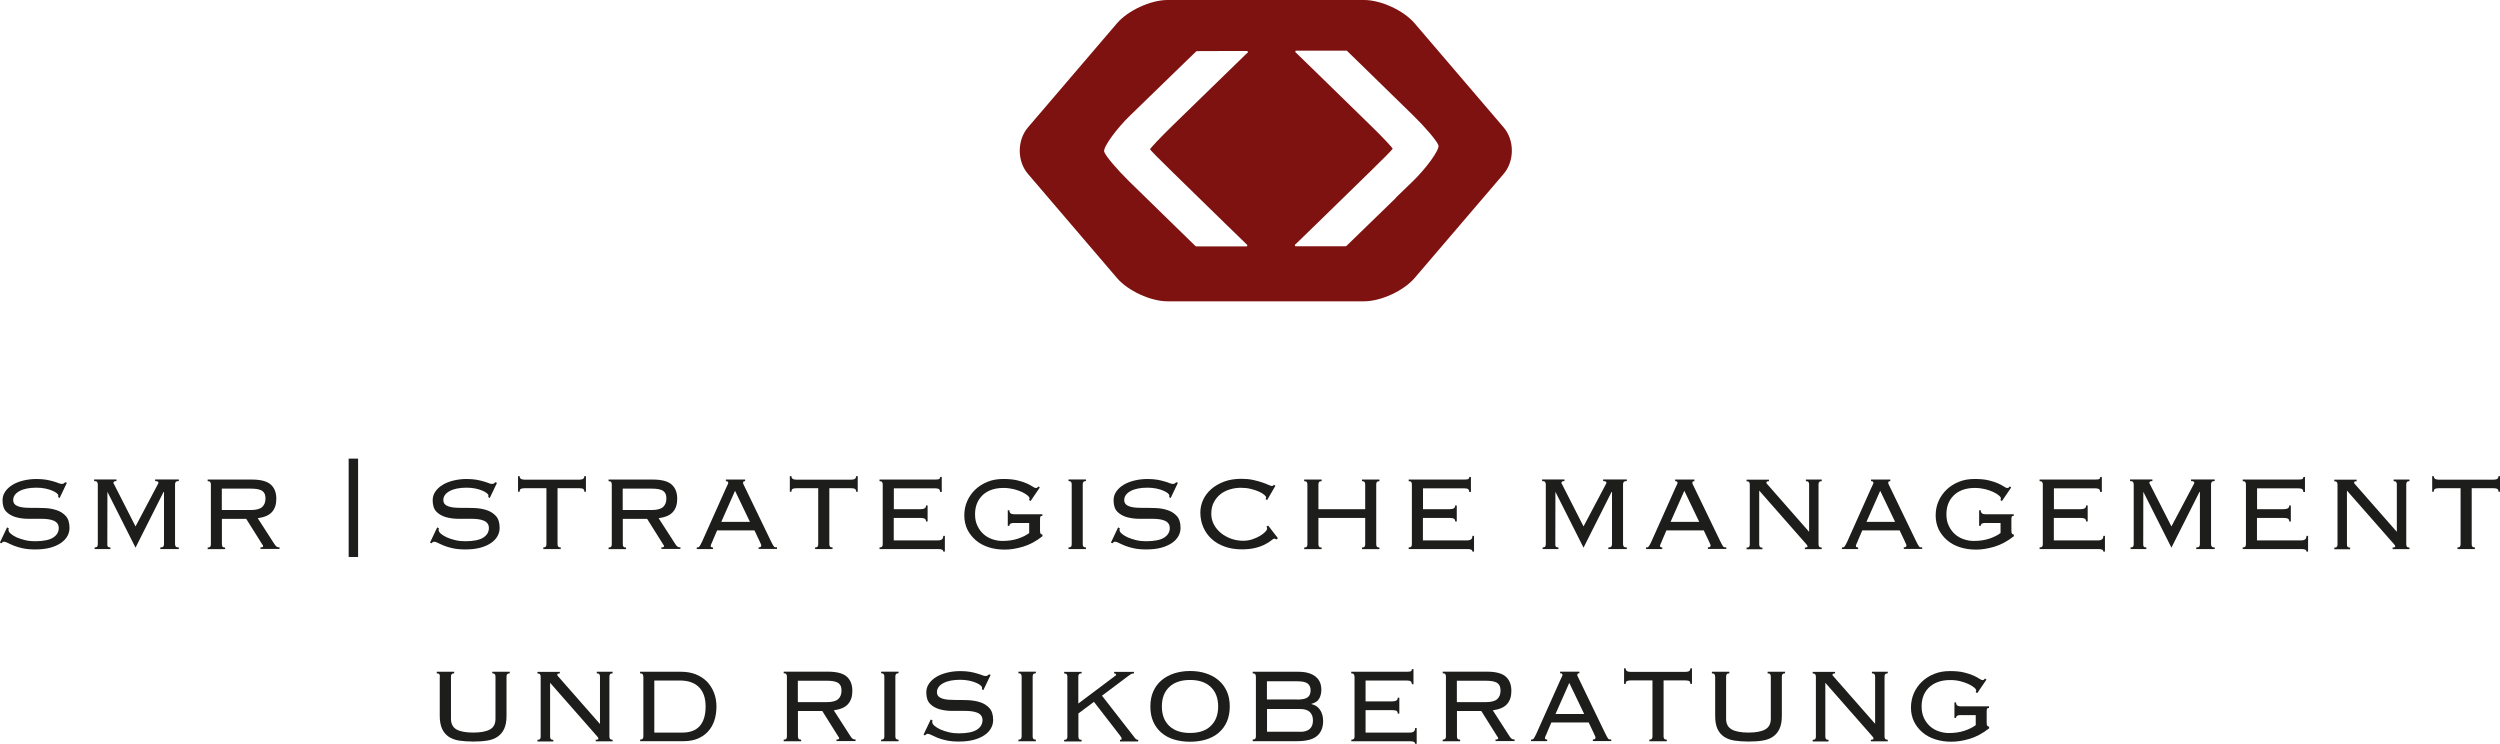 <?xml version="1.0" encoding="UTF-8"?><svg id="a" xmlns="http://www.w3.org/2000/svg" viewBox="0 0 265.09 78.86"><defs><style>.b{fill:none;stroke:#1d1d1b;stroke-miterlimit:10;}.c{fill:#1d1d1b;}.c,.d{stroke-width:0px;}.d{fill:#7e1210;}</style></defs><path class="c" d="m.94,56.01c-.03.07-.04.13-.04.18,0,.13.08.27.25.41.16.14.38.27.64.39.27.12.57.21.9.29.34.08.68.11,1.02.11.89,0,1.53-.13,1.93-.39.4-.26.59-.6.59-1.01,0-.2-.05-.36-.15-.49-.1-.13-.23-.23-.41-.3-.17-.07-.37-.12-.6-.15-.23-.03-.47-.04-.74-.04-.43,0-.88,0-1.36,0-.48,0-.92-.07-1.32-.18-.4-.12-.73-.31-.99-.58-.26-.27-.39-.67-.39-1.2,0-.34.09-.64.28-.92s.44-.51.76-.71c.32-.2.7-.35,1.14-.46.44-.11.91-.17,1.43-.17.4,0,.75.03,1.04.08.29.05.55.12.76.18.21.06.39.12.53.18.14.06.26.08.35.08.1,0,.18-.02.22-.06.05-.04.09-.08.14-.12l.17.07-.77,1.61-.15-.1s.01-.09.01-.18c0-.07-.06-.14-.17-.24-.11-.09-.27-.18-.48-.27-.21-.09-.45-.16-.73-.22-.28-.06-.6-.09-.93-.09-.76,0-1.36.12-1.8.36-.44.24-.67.56-.67.95,0,.18.05.32.15.43s.23.19.41.25c.17.06.37.1.6.12.23.02.47.03.74.03.44,0,.9,0,1.37.02.48.01.92.09,1.32.22.4.13.73.34.99.63s.39.71.39,1.27c0,.3-.08.59-.23.86s-.38.52-.69.73c-.31.21-.69.38-1.14.5-.45.12-.98.18-1.58.18-.5,0-.94-.04-1.31-.12-.37-.08-.68-.17-.95-.28s-.48-.21-.64-.29c-.17-.09-.3-.13-.41-.13-.09,0-.19.06-.29.17l-.14-.08.76-1.61.18.1Z"/><path class="c" d="m10.01,58.05c.15,0,.25-.03.29-.09.05-.06.07-.14.07-.25v-6.36c0-.1-.03-.18-.08-.25-.05-.06-.16-.09-.31-.09v-.17h2.37v.17c-.21,0-.32.06-.32.18,0,.06.02.11.06.15l2.28,4.48,2.37-4.48s.02-.06.04-.08c.01-.03.02-.06.02-.08,0-.05-.03-.09-.08-.12-.05-.03-.14-.05-.27-.05v-.17h2.51v.17c-.16,0-.26.03-.32.09-.05.06-.08.14-.08.25v6.36c0,.1.03.18.08.25.05.06.16.09.32.09v.17h-1.96v-.17c.16,0,.26-.03.31-.09.05-.06.08-.14.08-.25v-5.53l-.04-.03-2.98,5.92-2.98-5.92v.03s-.01,5.53-.01,5.53c0,.1,0,.18.06.25.05.06.14.09.27.09v.17h-1.67v-.17Z"/><path class="c" d="m23.53,57.72c0,.1.02.18.07.25.05.06.14.09.27.09v.17h-1.85v-.17c.13,0,.22-.03.27-.09.05-.06.07-.14.07-.25v-6.36c0-.1-.02-.18-.07-.25-.05-.06-.14-.09-.27-.09v-.17h4.69c.92,0,1.59.17,1.99.52s.6.86.6,1.52c0,.59-.15,1.05-.46,1.4s-.81.56-1.51.66l1.76,2.73c.1.15.18.25.25.29.06.05.16.07.3.07v.17h-2.02v-.17c.12,0,.2,0,.23-.03.03-.02.05-.05.05-.1,0-.06-.02-.11-.07-.15l-1.72-2.74h-2.58v2.69Zm3.07-3.64c.57,0,.97-.11,1.2-.32s.35-.51.35-.88c0-.19-.02-.35-.07-.48-.05-.13-.13-.24-.25-.33-.12-.09-.29-.15-.5-.2-.21-.04-.48-.06-.81-.06h-3v2.27h3.07Z"/><path class="c" d="m46.55,56.01c-.03.07-.04.13-.04.18,0,.13.08.27.25.41.16.14.38.27.64.39.27.12.57.21.9.29.34.08.68.11,1.02.11.89,0,1.53-.13,1.93-.39.4-.26.59-.6.59-1.01,0-.2-.05-.36-.15-.49-.1-.13-.23-.23-.41-.3-.17-.07-.37-.12-.6-.15-.23-.03-.47-.04-.74-.04-.43,0-.88,0-1.36,0-.48,0-.92-.07-1.32-.18-.4-.12-.73-.31-.99-.58-.26-.27-.39-.67-.39-1.2,0-.34.09-.64.28-.92s.44-.51.76-.71c.32-.2.7-.35,1.14-.46.44-.11.91-.17,1.43-.17.4,0,.75.03,1.04.08.29.05.55.12.76.18.21.06.39.12.53.18.14.06.26.08.35.08.1,0,.18-.02.22-.06.05-.04.09-.08.14-.12l.17.07-.77,1.61-.15-.1s.01-.09.01-.18c0-.07-.06-.14-.17-.24-.11-.09-.27-.18-.48-.27-.21-.09-.45-.16-.73-.22-.28-.06-.6-.09-.93-.09-.76,0-1.36.12-1.8.36-.44.24-.67.56-.67.95,0,.18.05.32.15.43s.23.19.41.25c.17.06.37.1.6.12.23.02.47.03.74.03.44,0,.9,0,1.37.02.48.01.92.09,1.32.22.4.13.73.34.99.63s.39.71.39,1.27c0,.3-.08.59-.23.86s-.38.52-.69.73c-.31.21-.69.38-1.14.5-.45.12-.98.18-1.58.18-.5,0-.94-.04-1.31-.12-.37-.08-.68-.17-.95-.28s-.48-.21-.64-.29c-.17-.09-.3-.13-.41-.13-.09,0-.19.06-.29.17l-.14-.08.76-1.61.18.1Z"/><path class="c" d="m57.6,58.05c.13,0,.22-.03.27-.09.05-.06.07-.14.07-.25v-5.94h-2.35c-.18,0-.3.03-.38.08-.08.05-.11.15-.11.29h-.17v-1.65h.17c0,.24.16.37.49.37h5.88c.33,0,.49-.12.49-.37h.17v1.65h-.17c0-.14-.04-.24-.11-.29-.07-.05-.2-.08-.38-.08h-2.35v5.94c0,.1.02.18.07.25.05.06.13.09.27.09v.17h-1.85v-.17Z"/><path class="c" d="m66.04,57.72c0,.1.02.18.07.25.05.06.14.09.27.09v.17h-1.85v-.17c.13,0,.22-.03.27-.09.05-.06.07-.14.07-.25v-6.36c0-.1-.02-.18-.07-.25-.05-.06-.14-.09-.27-.09v-.17h4.69c.92,0,1.59.17,1.99.52s.6.86.6,1.52c0,.59-.15,1.05-.46,1.4s-.81.56-1.51.66l1.76,2.73c.1.15.18.25.25.29.06.05.16.07.3.07v.17h-2.02v-.17c.12,0,.2,0,.23-.03.03-.02.05-.05.05-.1,0-.06-.02-.11-.07-.15l-1.72-2.74h-2.58v2.69Zm3.07-3.64c.57,0,.97-.11,1.2-.32s.35-.51.35-.88c0-.19-.02-.35-.07-.48-.05-.13-.13-.24-.25-.33-.12-.09-.29-.15-.5-.2-.21-.04-.48-.06-.81-.06h-3v2.27h3.07Z"/><path class="c" d="m75.56,57.38c-.04.08-.08.18-.13.28-.05.1-.07.18-.07.24,0,.1.08.15.24.15v.17h-1.72v-.17c.06,0,.1,0,.15-.01s.08-.04.12-.08c.04-.05.08-.12.13-.2.05-.09.11-.21.18-.36l2.53-5.66c.07-.16.13-.28.17-.36.04-.08.06-.14.06-.19,0-.11-.08-.17-.25-.17v-.17h2.04v.17c-.15,0-.22.05-.22.17,0,.05.02.13.07.22.05.09.11.21.18.37l2.69,5.57c.08.17.15.3.2.39.05.09.09.16.13.21s.09.07.13.08c.05,0,.11.01.2.01v.17h-1.95v-.17c.11,0,.19-.02.22-.05.04-.03.06-.08.06-.15,0-.05-.01-.1-.04-.15-.02-.05-.07-.16-.15-.33l-.53-1.12h-3.96l-.48,1.12Zm3.96-2.04l-1.58-3.3-1.46,3.3h3.04Z"/><path class="c" d="m86.42,58.05c.13,0,.22-.03.27-.09.05-.06.07-.14.07-.25v-5.94h-2.35c-.18,0-.3.03-.38.08-.08.05-.11.15-.11.29h-.17v-1.65h.17c0,.24.16.37.49.37h5.88c.33,0,.49-.12.49-.37h.17v1.65h-.17c0-.14-.04-.24-.11-.29-.07-.05-.2-.08-.38-.08h-2.35v5.94c0,.1.02.18.07.25.05.06.13.09.27.09v.17h-1.85v-.17Z"/><path class="c" d="m93.6,51.36c0-.1-.02-.18-.07-.25-.05-.06-.14-.09-.27-.09v-.17h5.87c.24,0,.4-.02.46-.06.06-.04.1-.11.1-.22h.17v1.6h-.17c0-.12-.04-.22-.11-.29s-.22-.1-.43-.1h-4.37v2.21h2.84c.17,0,.31-.03.41-.08.11-.06.16-.16.16-.31h.17v1.69h-.17c0-.14-.04-.24-.13-.29-.08-.05-.22-.08-.42-.08h-2.87v2.38h4.68c.2,0,.34-.04.43-.11.09-.07.14-.19.14-.37h.17v1.67h-.17c0-.18-.16-.27-.49-.27h-6.27v-.17c.13,0,.22-.03.27-.09.05-.06.07-.14.07-.25v-6.36Z"/><path class="c" d="m107.52,55.45c-.33,0-.49.1-.49.31h-.17v-1.65h.17c0,.28.16.42.49.42h3.01v.17c-.1,0-.17.02-.2.06s-.05.14-.05.3v1.22c0,.16.02.26.06.31.04.05.1.08.2.1v.17c-.67.53-1.36.9-2.06,1.11-.71.21-1.35.31-1.94.31s-1.19-.08-1.71-.25c-.52-.17-.98-.41-1.36-.74s-.68-.71-.9-1.15c-.21-.45-.32-.94-.32-1.48s.1-1.06.31-1.53.5-.88.87-1.23c.37-.35.8-.62,1.31-.82.5-.2,1.05-.29,1.65-.29s1.1.05,1.5.15c.41.1.74.21,1,.33.26.12.46.23.61.33.15.1.26.15.34.15.07,0,.13-.02.16-.05.03-.03.06-.07.09-.12l.17.11-.98,1.44-.17-.11s.06-.09.06-.17c0-.08-.07-.19-.21-.31-.14-.12-.33-.24-.58-.36-.25-.12-.54-.22-.88-.31-.34-.08-.7-.13-1.09-.13-.52,0-.98.08-1.36.23-.38.15-.7.36-.94.62-.25.26-.43.55-.55.89-.12.33-.17.69-.17,1.06,0,.46.08.86.25,1.21.16.35.38.64.64.88.27.24.57.42.92.54.35.12.7.19,1.08.19.62,0,1.17-.08,1.65-.24.48-.16.89-.36,1.2-.6v-1.06h-1.61Z"/><path class="c" d="m113.3,58.05c.13,0,.22-.03.27-.09.05-.06.07-.14.07-.25v-6.36c0-.1-.02-.18-.07-.25-.05-.06-.14-.09-.27-.09v-.17h1.85v.17c-.13,0-.22.03-.27.09-.05.06-.07.14-.07.25v6.36c0,.1.02.18.07.25.05.06.14.09.27.09v.17h-1.85v-.17Z"/><path class="c" d="m118.75,56.01c-.03.07-.04.13-.04.18,0,.13.08.27.25.41.16.14.38.27.64.39.27.12.57.21.9.29.34.08.68.11,1.02.11.89,0,1.53-.13,1.93-.39.4-.26.59-.6.59-1.01,0-.2-.05-.36-.15-.49-.1-.13-.23-.23-.41-.3-.17-.07-.37-.12-.6-.15-.23-.03-.47-.04-.74-.04-.43,0-.88,0-1.36,0-.48,0-.92-.07-1.32-.18-.4-.12-.73-.31-.99-.58-.26-.27-.39-.67-.39-1.2,0-.34.09-.64.28-.92s.44-.51.76-.71c.32-.2.7-.35,1.14-.46.44-.11.91-.17,1.43-.17.4,0,.75.03,1.04.08.29.05.55.12.76.18.21.06.39.12.53.18.14.06.26.08.35.08.1,0,.18-.02.22-.06.05-.04.09-.08.14-.12l.17.07-.77,1.61-.15-.1s.01-.09.01-.18c0-.07-.06-.14-.17-.24-.11-.09-.27-.18-.48-.27-.21-.09-.45-.16-.73-.22-.28-.06-.6-.09-.93-.09-.76,0-1.36.12-1.8.36-.44.24-.67.56-.67.95,0,.18.05.32.15.43s.23.19.41.25c.17.06.37.1.6.12.23.02.47.03.74.03.44,0,.9,0,1.37.02.48.01.92.09,1.32.22.4.13.73.34.99.63s.39.71.39,1.27c0,.3-.08.59-.23.86s-.38.52-.69.73c-.31.21-.69.38-1.14.5-.45.12-.98.18-1.58.18-.5,0-.94-.04-1.31-.12-.37-.08-.68-.17-.95-.28s-.48-.21-.64-.29c-.17-.09-.3-.13-.41-.13-.09,0-.19.06-.29.17l-.14-.08.76-1.61.18.1Z"/><path class="c" d="m135.32,57.21c-.06-.07-.13-.1-.21-.1-.05,0-.14.06-.29.18s-.35.26-.62.4c-.27.15-.6.28-1.02.39-.41.11-.91.17-1.5.17-.65,0-1.25-.09-1.79-.28-.54-.19-1.01-.46-1.39-.8s-.69-.77-.9-1.25c-.21-.48-.32-1.01-.32-1.57,0-.48.1-.93.3-1.36.2-.43.49-.81.87-1.14.38-.33.84-.59,1.37-.79.54-.2,1.14-.29,1.81-.29.47,0,.88.04,1.25.12.36.08.68.17.95.26.27.09.49.18.67.26.17.08.29.12.36.12.07,0,.12-.01.14-.04.02-.02.04-.05.07-.09l.17.11-.87,1.5-.18-.08s.07-.11.07-.18-.07-.17-.21-.29c-.14-.12-.33-.23-.57-.34-.24-.11-.53-.2-.85-.28-.33-.08-.68-.12-1.05-.12s-.75.05-1.13.16c-.38.11-.71.27-1.01.5-.29.22-.53.51-.72.86-.19.35-.28.77-.28,1.25,0,.42.1.8.29,1.15.19.35.45.65.76.9.32.25.68.45,1.08.59.41.14.82.21,1.25.21.34,0,.66-.05.96-.15s.57-.22.81-.36c.23-.14.42-.28.56-.43.14-.14.21-.26.21-.36,0-.08-.02-.15-.07-.2l.18-.11,1.04,1.34-.18.13Z"/><path class="c" d="m145.93,57.72c0,.1.02.18.07.25.05.06.14.09.27.09v.17h-1.85v-.17c.13,0,.22-.03.27-.09.05-.06.07-.14.07-.25v-2.8h-4.96v2.8c0,.1.02.18.07.25.05.06.14.09.27.09v.17h-1.85v-.17c.13,0,.22-.03.27-.09.05-.06.07-.14.07-.25v-6.36c0-.1-.02-.18-.07-.25-.05-.06-.14-.09-.27-.09v-.17h1.85v.17c-.13,0-.22.03-.27.09-.05.06-.07.14-.07.25v2.63h4.96v-2.63c0-.1-.02-.18-.07-.25-.05-.06-.14-.09-.27-.09v-.17h1.85v.17c-.13,0-.22.03-.27.09-.05.06-.07.14-.07.25v6.36Z"/><path class="c" d="m149.71,51.36c0-.1-.02-.18-.07-.25-.05-.06-.14-.09-.27-.09v-.17h5.87c.24,0,.4-.02.46-.06.06-.04.1-.11.1-.22h.17v1.6h-.17c0-.12-.04-.22-.11-.29s-.22-.1-.43-.1h-4.37v2.21h2.84c.17,0,.31-.03.41-.08.11-.06.16-.16.16-.31h.17v1.69h-.17c0-.14-.04-.24-.13-.29-.08-.05-.22-.08-.42-.08h-2.87v2.38h4.68c.2,0,.34-.04.43-.11.09-.07.14-.19.14-.37h.17v1.67h-.17c0-.18-.16-.27-.49-.27h-6.27v-.17c.13,0,.22-.03.27-.09.05-.06.07-.14.07-.25v-6.36Z"/><path class="c" d="m163.55,58.05c.15,0,.25-.03.29-.09.05-.06.07-.14.07-.25v-6.36c0-.1-.03-.18-.08-.25-.05-.06-.16-.09-.31-.09v-.17h2.37v.17c-.21,0-.32.06-.32.18,0,.06.02.11.06.15l2.28,4.48,2.37-4.48s.02-.06.04-.08c.01-.03.02-.06.02-.08,0-.05-.03-.09-.08-.12-.05-.03-.14-.05-.27-.05v-.17h2.51v.17c-.16,0-.26.03-.32.09-.05.06-.08.14-.08.25v6.36c0,.1.03.18.08.25.05.06.16.09.32.09v.17h-1.96v-.17c.16,0,.26-.03.31-.09.05-.06.08-.14.08-.25v-5.53l-.04-.03-2.98,5.92-2.98-5.92v.03s-.01,5.53-.01,5.53c0,.1,0,.18.06.25.05.06.14.09.27.09v.17h-1.67v-.17Z"/><path class="c" d="m176.22,57.38c-.04.08-.08.18-.13.28-.05.1-.07.18-.07.24,0,.1.08.15.24.15v.17h-1.72v-.17c.06,0,.1,0,.15-.01s.08-.04.12-.08c.04-.05.08-.12.13-.2.05-.09.11-.21.18-.36l2.53-5.66c.07-.16.13-.28.17-.36.04-.08.06-.14.06-.19,0-.11-.08-.17-.25-.17v-.17h2.04v.17c-.15,0-.22.05-.22.17,0,.05.02.13.07.22.05.09.11.21.18.37l2.69,5.57c.08.17.15.3.2.39.05.09.09.16.13.21s.09.07.13.08c.05,0,.11.01.2.01v.17h-1.95v-.17c.11,0,.19-.02.22-.05.04-.03.06-.08.06-.15,0-.05-.01-.1-.04-.15-.02-.05-.07-.16-.15-.33l-.53-1.12h-3.96l-.48,1.12Zm3.96-2.04l-1.58-3.3-1.46,3.3h3.04Z"/><path class="c" d="m191.83,56.37v-5.01c0-.1-.02-.18-.07-.25-.05-.06-.14-.09-.27-.09v-.17h1.68v.17c-.13,0-.22.03-.27.09-.05.06-.07.14-.07.25v6.36c0,.1.02.18.07.25.05.06.14.09.27.09v.17h-1.79v-.17c.19,0,.28-.04.28-.11,0-.07-.02-.12-.06-.16-.04-.04-.07-.08-.08-.1l-4.98-5.67v5.71c0,.1.02.18.07.25.05.06.14.09.27.09v.17h-1.68v-.17c.13,0,.22-.03.27-.09.05-.06.07-.14.07-.25v-6.36c0-.1-.02-.18-.07-.25-.05-.06-.14-.09-.27-.09v-.17h2.37v.17c-.1,0-.17.01-.21.03-.04.02-.06.06-.06.12,0,.03.01.06.03.09.02.03.05.06.08.09l4.4,5.01h.03Z"/><path class="c" d="m196.99,57.38c-.04.08-.08.18-.13.28-.05.1-.07.18-.07.24,0,.1.08.15.24.15v.17h-1.72v-.17c.06,0,.1,0,.15-.01s.08-.04.12-.08c.04-.05.08-.12.13-.2.05-.09.11-.21.18-.36l2.53-5.66c.07-.16.13-.28.17-.36.04-.08.06-.14.06-.19,0-.11-.08-.17-.25-.17v-.17h2.04v.17c-.15,0-.22.05-.22.17,0,.05.02.13.07.22.05.09.11.21.18.37l2.69,5.57c.08.17.15.3.2.39.05.09.09.16.13.21s.09.07.13.08c.05,0,.11.01.2.01v.17h-1.95v-.17c.11,0,.19-.02.22-.05.04-.03.06-.08.06-.15,0-.05-.01-.1-.04-.15-.02-.05-.07-.16-.15-.33l-.53-1.12h-3.96l-.48,1.12Zm3.96-2.04l-1.58-3.3-1.46,3.3h3.04Z"/><path class="c" d="m210.52,55.45c-.33,0-.49.1-.49.31h-.17v-1.65h.17c0,.28.16.42.49.42h3.01v.17c-.1,0-.17.02-.2.06s-.05.14-.05.3v1.22c0,.16.02.26.06.31.04.05.1.08.2.1v.17c-.67.53-1.36.9-2.06,1.11-.71.21-1.35.31-1.94.31s-1.19-.08-1.71-.25c-.52-.17-.98-.41-1.36-.74s-.68-.71-.9-1.15c-.21-.45-.32-.94-.32-1.48s.1-1.06.31-1.53.5-.88.87-1.23c.37-.35.8-.62,1.31-.82.5-.2,1.05-.29,1.65-.29s1.1.05,1.5.15c.41.1.74.21,1,.33.26.12.46.23.61.33.15.1.26.15.34.15.07,0,.13-.02.16-.05.03-.03.06-.07.09-.12l.17.11-.98,1.44-.17-.11s.06-.09.06-.17c0-.08-.07-.19-.21-.31-.14-.12-.33-.24-.58-.36-.25-.12-.54-.22-.88-.31-.34-.08-.7-.13-1.09-.13-.52,0-.98.08-1.36.23-.38.15-.7.36-.94.62-.25.26-.43.55-.55.89-.12.33-.17.69-.17,1.06,0,.46.08.86.25,1.21.16.35.38.64.64.88.27.24.57.42.92.54.35.12.7.19,1.08.19.62,0,1.17-.08,1.65-.24.48-.16.89-.36,1.2-.6v-1.06h-1.61Z"/><path class="c" d="m216.61,51.36c0-.1-.02-.18-.07-.25-.05-.06-.14-.09-.27-.09v-.17h5.87c.24,0,.4-.02.46-.06s.1-.11.1-.22h.17v1.6h-.17c0-.12-.04-.22-.11-.29-.07-.07-.22-.1-.43-.1h-4.37v2.21h2.84c.17,0,.31-.03.41-.08.11-.06.16-.16.16-.31h.17v1.69h-.17c0-.14-.04-.24-.13-.29-.08-.05-.22-.08-.42-.08h-2.87v2.38h4.68c.2,0,.34-.04.43-.11s.14-.19.14-.37h.17v1.67h-.17c0-.18-.16-.27-.49-.27h-6.27v-.17c.13,0,.22-.03.27-.09.05-.06.07-.14.07-.25v-6.36Z"/><path class="c" d="m225.89,58.05c.15,0,.25-.03.29-.09.05-.06.07-.14.07-.25v-6.36c0-.1-.03-.18-.08-.25-.05-.06-.16-.09-.31-.09v-.17h2.37v.17c-.21,0-.32.06-.32.18,0,.06.02.11.06.15l2.28,4.48,2.37-4.48s.02-.06.04-.08c.01-.03.02-.06.02-.08,0-.05-.03-.09-.08-.12-.05-.03-.14-.05-.27-.05v-.17h2.51v.17c-.16,0-.26.03-.31.09-.05.06-.08.14-.08.25v6.36c0,.1.03.18.08.25.05.06.16.09.31.09v.17h-1.96v-.17c.16,0,.26-.03.31-.09.05-.06.08-.14.08-.25v-5.53l-.04-.03-2.98,5.92-2.98-5.92v.03s-.01,5.53-.01,5.53c0,.1,0,.18.06.25.05.06.13.09.27.09v.17h-1.67v-.17Z"/><path class="c" d="m238.15,51.36c0-.1-.02-.18-.07-.25-.05-.06-.13-.09-.27-.09v-.17h5.87c.24,0,.4-.02.46-.06.06-.04.1-.11.1-.22h.17v1.6h-.17c0-.12-.04-.22-.11-.29-.08-.07-.22-.1-.43-.1h-4.37v2.21h2.84c.17,0,.31-.03.41-.08.11-.06.16-.16.16-.31h.17v1.69h-.17c0-.14-.04-.24-.13-.29-.08-.05-.22-.08-.42-.08h-2.87v2.38h4.68c.2,0,.34-.04.43-.11.09-.07.14-.19.14-.37h.17v1.67h-.17c0-.18-.16-.27-.49-.27h-6.27v-.17c.13,0,.22-.03.27-.09.05-.06.07-.14.07-.25v-6.36Z"/><path class="c" d="m254.15,56.37v-5.01c0-.1-.02-.18-.07-.25-.05-.06-.13-.09-.27-.09v-.17h1.68v.17c-.13,0-.22.03-.27.09-.05.06-.07.14-.07.25v6.36c0,.1.02.18.07.25.05.06.13.09.27.09v.17h-1.79v-.17c.19,0,.28-.04.28-.11,0-.07-.02-.12-.06-.16-.04-.04-.06-.08-.08-.1l-4.98-5.67v5.71c0,.1.02.18.07.25.05.06.14.09.27.09v.17h-1.68v-.17c.13,0,.22-.03.27-.09.05-.06.07-.14.07-.25v-6.36c0-.1-.02-.18-.07-.25-.05-.06-.14-.09-.27-.09v-.17h2.37v.17c-.1,0-.17.01-.21.03-.04.02-.06.06-.06.12,0,.03.01.06.03.09.02.03.05.06.08.09l4.4,5.01h.03Z"/><path class="c" d="m260.57,58.05c.13,0,.22-.03.27-.09.05-.06.07-.14.07-.25v-5.94h-2.35c-.18,0-.3.03-.38.08-.07.05-.11.15-.11.29h-.17v-1.65h.17c0,.24.16.37.49.37h5.88c.33,0,.49-.12.49-.37h.17v1.65h-.17c0-.14-.04-.24-.11-.29-.08-.05-.2-.08-.38-.08h-2.35v5.94c0,.1.02.18.07.25.05.06.13.09.27.09v.17h-1.85v-.17Z"/><path class="c" d="m46.65,71.74c0-.1-.02-.18-.07-.25-.05-.06-.14-.09-.27-.09v-.17h1.85v.17c-.13,0-.22.03-.27.09-.05.06-.07.14-.07.25v4.48c0,.53.2.91.59,1.13s.99.33,1.77.33,1.37-.11,1.77-.33c.4-.22.59-.59.59-1.13v-4.48c0-.1-.02-.18-.07-.25-.05-.06-.14-.09-.27-.09v-.17h1.85v.17c-.13,0-.22.03-.27.09-.05.06-.07.14-.07.25v4.17c0,.56-.08,1.02-.25,1.37-.16.36-.4.63-.7.84-.3.21-.67.34-1.11.41-.44.07-.93.1-1.48.1s-1.04-.04-1.48-.1c-.44-.07-.81-.21-1.11-.41-.3-.21-.54-.48-.7-.84-.16-.35-.25-.81-.25-1.37v-4.17Z"/><path class="c" d="m63.62,76.75v-5.01c0-.1-.02-.18-.07-.25-.05-.06-.13-.09-.27-.09v-.17h1.68v.17c-.13,0-.22.03-.27.09-.05.06-.07.14-.07.25v6.36c0,.1.02.18.07.25.05.06.13.09.27.09v.17h-1.79v-.17c.19,0,.28-.04.28-.11,0-.07-.02-.12-.06-.16-.04-.04-.06-.08-.08-.1l-4.98-5.67v5.71c0,.1.02.18.07.25.05.06.14.09.27.09v.17h-1.68v-.17c.13,0,.22-.03.27-.09.05-.06.07-.14.07-.25v-6.36c0-.1-.02-.18-.07-.25-.05-.06-.14-.09-.27-.09v-.17h2.37v.17c-.1,0-.17.01-.21.03-.04.02-.06.06-.06.12,0,.03.01.06.03.09.02.03.05.06.08.09l4.4,5.01h.03Z"/><path class="c" d="m68.21,71.74c0-.1-.02-.18-.07-.25-.05-.06-.13-.09-.27-.09v-.17h4.34c.58,0,1.1.09,1.56.27.46.18.85.44,1.18.76.32.33.57.72.75,1.17.18.45.27.95.27,1.48s-.07,1.02-.22,1.48-.37.84-.67,1.17-.66.58-1.09.76c-.43.18-.94.27-1.5.27h-4.61v-.17c.13,0,.22-.03.27-.09.05-.06.07-.14.07-.25v-6.36Zm4.14,5.94c.82,0,1.44-.23,1.85-.7s.62-1.15.62-2.06-.24-1.59-.71-2.06-1.14-.7-2.01-.7h-2.72v5.52h2.97Z"/><path class="c" d="m84.61,78.09c0,.1.02.18.07.25.05.06.14.09.27.09v.17h-1.85v-.17c.13,0,.22-.03.27-.09.05-.06.07-.14.07-.25v-6.36c0-.1-.02-.18-.07-.25-.05-.06-.14-.09-.27-.09v-.17h4.69c.92,0,1.59.17,1.99.52s.6.86.6,1.52c0,.59-.15,1.05-.46,1.4-.31.35-.81.56-1.51.66l1.76,2.73c.1.15.18.25.25.29.06.05.16.07.3.07v.17h-2.02v-.17c.12,0,.2,0,.23-.03.03-.02.05-.05.05-.1,0-.06-.02-.11-.07-.15l-1.72-2.74h-2.58v2.69Zm3.07-3.64c.57,0,.97-.11,1.2-.32.23-.21.35-.51.35-.88,0-.19-.02-.35-.07-.48s-.13-.24-.25-.33c-.12-.09-.29-.15-.5-.2-.21-.04-.48-.06-.81-.06h-3v2.27h3.07Z"/><path class="c" d="m93.43,78.43c.13,0,.22-.03.27-.09.05-.06.07-.14.07-.25v-6.36c0-.1-.02-.18-.07-.25-.05-.06-.14-.09-.27-.09v-.17h1.85v.17c-.13,0-.22.03-.27.09-.05.06-.07.14-.07.25v6.36c0,.1.02.18.07.25.05.06.14.09.27.09v.17h-1.85v-.17Z"/><path class="c" d="m98.89,76.38c-.03.07-.04.13-.04.18,0,.13.08.27.25.41.16.14.38.27.64.39.27.12.57.21.9.29.34.08.68.11,1.02.11.89,0,1.53-.13,1.93-.39.4-.26.59-.6.59-1.01,0-.2-.05-.36-.15-.49-.1-.13-.23-.23-.41-.3-.17-.07-.37-.12-.6-.15-.23-.03-.47-.04-.74-.04-.43,0-.88,0-1.36,0-.48,0-.92-.07-1.32-.18-.4-.12-.73-.31-.99-.58-.26-.27-.39-.67-.39-1.2,0-.34.09-.64.28-.92s.44-.51.76-.71c.32-.2.7-.35,1.14-.46.44-.11.91-.17,1.43-.17.4,0,.75.03,1.04.08.29.05.55.12.76.18.21.06.39.12.53.18.14.06.26.08.35.08.1,0,.18-.02.22-.06.05-.04.09-.08.14-.12l.17.07-.77,1.61-.15-.1s.01-.09.01-.18c0-.07-.06-.14-.17-.24-.11-.09-.27-.18-.48-.27-.21-.09-.45-.16-.73-.22-.29-.06-.6-.09-.93-.09-.76,0-1.36.12-1.8.36-.44.24-.67.56-.67.95,0,.18.05.32.15.43.1.11.23.19.41.25s.37.1.6.12c.23.02.47.03.73.03.44,0,.9,0,1.37.02s.92.09,1.32.22c.4.13.73.34.99.63.26.29.39.71.39,1.27,0,.3-.08.59-.23.86-.15.28-.38.52-.69.73-.31.21-.69.38-1.14.5-.45.12-.98.18-1.58.18-.5,0-.94-.04-1.31-.12s-.68-.17-.95-.28c-.26-.11-.48-.21-.64-.29-.17-.09-.3-.13-.41-.13-.09,0-.19.06-.29.17l-.14-.08.76-1.61.18.1Z"/><path class="c" d="m107.99,78.43c.13,0,.22-.03.27-.09.05-.06.07-.14.07-.25v-6.36c0-.1-.02-.18-.07-.25-.05-.06-.13-.09-.27-.09v-.17h1.85v.17c-.13,0-.22.03-.27.09-.05.06-.07.14-.07.25v6.36c0,.1.02.18.07.25.05.06.13.09.27.09v.17h-1.85v-.17Z"/><path class="c" d="m114.68,71.4c-.13,0-.22.03-.27.09-.05.06-.07.14-.07.25v2.86l3.81-2.86c.06-.05.11-.08.15-.11.03-.03.05-.06.05-.1,0-.03-.02-.06-.05-.08-.03-.03-.09-.04-.16-.04v-.17h2.1v.17c-.14,0-.25.02-.32.07-.07.05-.2.14-.38.27l-2.69,2.02,3.38,4.34c.08.12.16.21.22.26s.14.08.24.08v.17h-1.93v-.17c.12,0,.18-.04.18-.11,0-.08-.06-.2-.18-.35l-2.76-3.57-1.65,1.23v2.46c0,.1.02.18.07.25.05.06.13.09.27.09v.17h-1.85v-.17c.13,0,.22-.03.27-.09.05-.06.07-.14.07-.25v-6.36c0-.1-.02-.18-.07-.25-.05-.06-.13-.09-.27-.09v-.17h1.85v.17Z"/><path class="c" d="m126.19,71.15c.61,0,1.17.08,1.68.25.51.16.96.41,1.34.73.38.32.67.72.88,1.18.21.47.31,1,.31,1.61s-.11,1.14-.31,1.61c-.21.47-.5.86-.88,1.18-.38.32-.82.55-1.34.71-.51.15-1.07.23-1.68.23s-1.17-.08-1.68-.23c-.51-.15-.96-.39-1.34-.71-.38-.32-.67-.71-.88-1.18-.21-.47-.31-1-.31-1.61s.1-1.14.31-1.61c.21-.47.5-.86.88-1.18.38-.32.82-.56,1.34-.73.51-.16,1.07-.25,1.68-.25Zm0,.95c-.95,0-1.69.25-2.21.75-.52.5-.78,1.18-.78,2.06s.26,1.56.78,2.06,1.25.75,2.21.75,1.69-.25,2.2-.75c.52-.5.78-1.19.78-2.06s-.26-1.56-.78-2.06c-.52-.5-1.25-.75-2.2-.75Z"/><path class="c" d="m133.17,71.74c0-.1-.02-.18-.07-.25-.05-.06-.13-.09-.27-.09v-.17h4.82c.45,0,.83.05,1.14.15s.57.23.76.41c.2.17.34.37.43.6.09.23.13.48.13.75,0,.36-.08.68-.23.94-.15.27-.43.45-.82.55v.03c.4.09.71.3.92.62s.32.71.32,1.17c0,.68-.21,1.21-.64,1.58-.43.37-1.13.56-2.11.56h-4.72v-.17c.13,0,.22-.03.27-.09.05-.06.07-.14.07-.25v-6.36Zm4.38,2.44c.53,0,.9-.08,1.11-.24s.31-.4.31-.73-.1-.57-.31-.73c-.21-.16-.57-.24-1.11-.24h-3.21v1.93h3.21Zm.31,3.42c.45,0,.79-.1,1.02-.31.23-.21.34-.5.34-.9s-.12-.69-.34-.9-.57-.31-1.02-.31h-3.51v2.41h3.51Z"/><path class="c" d="m143.62,71.74c0-.1-.02-.18-.07-.25-.05-.06-.14-.09-.27-.09v-.17h5.87c.24,0,.4-.02.46-.06.07-.04.1-.11.1-.22h.17v1.6h-.17c0-.12-.04-.22-.11-.29s-.22-.1-.43-.1h-4.37v2.21h2.84c.17,0,.31-.03.41-.08.11-.06.16-.16.16-.31h.17v1.69h-.17c0-.14-.04-.24-.12-.29-.08-.05-.22-.08-.42-.08h-2.87v2.38h4.68c.2,0,.34-.04.43-.11.09-.07.14-.19.14-.37h.17v1.67h-.17c0-.18-.16-.27-.49-.27h-6.27v-.17c.13,0,.22-.03.27-.09.05-.06.07-.14.07-.25v-6.36Z"/><path class="c" d="m154.49,78.09c0,.1.02.18.07.25.05.06.14.09.27.09v.17h-1.85v-.17c.13,0,.22-.03.27-.09.05-.06.07-.14.07-.25v-6.36c0-.1-.02-.18-.07-.25-.05-.06-.14-.09-.27-.09v-.17h4.69c.92,0,1.59.17,1.99.52s.6.86.6,1.52c0,.59-.15,1.05-.46,1.4-.31.35-.81.56-1.51.66l1.76,2.73c.1.15.18.25.25.29.06.05.16.07.3.07v.17h-2.02v-.17c.12,0,.2,0,.23-.03.03-.02.05-.05.05-.1,0-.06-.02-.11-.07-.15l-1.72-2.74h-2.58v2.69Zm3.07-3.64c.57,0,.97-.11,1.2-.32.23-.21.35-.51.35-.88,0-.19-.02-.35-.07-.48s-.13-.24-.25-.33c-.12-.09-.29-.15-.5-.2-.21-.04-.48-.06-.81-.06h-3v2.27h3.07Z"/><path class="c" d="m164.02,77.75c-.04.08-.08.18-.13.28-.05.1-.07.18-.07.24,0,.1.08.15.24.15v.17h-1.72v-.17c.06,0,.1,0,.15-.01s.08-.04.12-.08.08-.12.13-.2c.05-.09.11-.21.18-.36l2.53-5.66c.07-.16.13-.28.17-.36s.06-.14.06-.19c0-.11-.08-.17-.25-.17v-.17h2.04v.17c-.15,0-.22.05-.22.17,0,.05.02.13.07.22.05.09.11.21.18.37l2.69,5.57c.08.17.15.3.2.39.05.09.09.16.13.21.04.05.09.07.13.08.05,0,.11.01.2.01v.17h-1.95v-.17c.11,0,.19-.02.22-.05s.06-.08.06-.15c0-.05-.01-.1-.04-.15-.02-.05-.07-.16-.15-.33l-.53-1.12h-3.96l-.48,1.12Zm3.96-2.04l-1.58-3.3-1.46,3.3h3.04Z"/><path class="c" d="m174.88,78.43c.13,0,.22-.03.27-.09.05-.06.07-.14.07-.25v-5.94h-2.35c-.18,0-.3.03-.38.08-.08.05-.11.15-.11.29h-.17v-1.65h.17c0,.24.16.37.49.37h5.88c.33,0,.49-.12.49-.37h.17v1.65h-.17c0-.14-.04-.24-.11-.29-.07-.05-.2-.08-.38-.08h-2.35v5.94c0,.1.02.18.07.25.05.06.13.09.27.09v.17h-1.85v-.17Z"/><path class="c" d="m181.86,71.74c0-.1-.02-.18-.07-.25-.05-.06-.13-.09-.27-.09v-.17h1.85v.17c-.13,0-.22.03-.27.09-.05.06-.07.14-.07.25v4.48c0,.53.2.91.6,1.13.4.22.99.33,1.77.33s1.38-.11,1.77-.33.6-.59.6-1.13v-4.48c0-.1-.02-.18-.07-.25-.05-.06-.13-.09-.27-.09v-.17h1.85v.17c-.13,0-.22.03-.27.09-.05.06-.07.14-.07.25v4.17c0,.56-.08,1.02-.25,1.37-.16.36-.4.63-.7.84-.3.21-.67.34-1.11.41-.44.07-.93.1-1.48.1s-1.04-.04-1.48-.1c-.44-.07-.81-.21-1.11-.41-.3-.21-.54-.48-.7-.84-.16-.35-.24-.81-.24-1.37v-4.17Z"/><path class="c" d="m198.83,76.75v-5.01c0-.1-.02-.18-.07-.25-.05-.06-.14-.09-.27-.09v-.17h1.68v.17c-.13,0-.22.03-.27.09-.05.06-.07.14-.07.25v6.36c0,.1.02.18.07.25.05.06.14.09.27.09v.17h-1.79v-.17c.19,0,.28-.04.28-.11,0-.07-.02-.12-.05-.16-.04-.04-.07-.08-.08-.1l-4.98-5.67v5.71c0,.1.02.18.07.25.05.06.13.09.27.09v.17h-1.68v-.17c.13,0,.22-.03.27-.09.05-.06.07-.14.07-.25v-6.36c0-.1-.02-.18-.07-.25-.05-.06-.13-.09-.27-.09v-.17h2.37v.17c-.1,0-.17.01-.21.03-.04.02-.06.06-.06.12,0,.03.01.06.04.09.02.03.05.06.08.09l4.4,5.01h.03Z"/><path class="c" d="m207.9,75.82c-.33,0-.49.1-.49.31h-.17v-1.65h.17c0,.28.16.42.49.42h3.01v.17c-.1,0-.17.02-.2.06-.03.04-.05.14-.05.3v1.22c0,.16.02.26.06.31.04.05.1.08.2.1v.17c-.67.53-1.36.9-2.06,1.11s-1.35.31-1.94.31-1.19-.08-1.71-.25c-.52-.17-.98-.41-1.36-.74-.38-.32-.68-.71-.9-1.15-.21-.45-.32-.94-.32-1.48s.11-1.06.31-1.53c.21-.47.5-.88.87-1.23.37-.35.8-.62,1.31-.82.5-.2,1.05-.29,1.65-.29s1.1.05,1.5.15.74.21,1,.33c.26.12.46.23.61.33.14.1.26.15.34.15.07,0,.13-.02.16-.05.03-.03.06-.07.09-.12l.17.11-.98,1.44-.17-.11s.06-.09.06-.17c0-.08-.07-.19-.21-.31-.14-.12-.33-.24-.58-.36-.25-.12-.54-.22-.88-.31s-.7-.13-1.09-.13c-.52,0-.97.08-1.36.23-.38.15-.7.36-.95.62-.25.26-.43.55-.55.89-.12.33-.17.69-.17,1.06,0,.46.08.86.24,1.21.16.35.38.64.64.88s.57.42.92.54c.35.12.71.19,1.08.19.62,0,1.17-.08,1.65-.24.49-.16.89-.36,1.21-.6v-1.06h-1.61Z"/><line class="b" x1="37.47" y1="48.63" x2="37.47" y2="59.06"/><path class="d" d="m148.01,20.99c-1.28,1.24-2.98,2.89-3.77,3.66-.79.77-1.45,1.41-1.46,1.42-.01.01-.08.04-.09.04-.02,0-1.23,0-2.64,0s-2.63,0-2.71,0l-.02-.06-.03-.08c.06-.06.18-.17.26-.24.08-.07,1.19-1.16,2.47-2.4l5.27-5.14c1.28-1.24,2.35-2.33,2.38-2.41.03-.08-1.1-1.28-2.38-2.52l-5.51-5.38c-1.28-1.25-2.38-2.31-2.44-2.37l.03-.08.03-.06c.08,0,1.3,0,2.72,0h2.68s.04.03.04.03c.02.02,1.09,1.06,2.37,2.31l4.65,4.54c1.28,1.25,2.48,2.66,2.66,3.14.19.48-1.39,2.55-2.67,3.79l-1.84,1.78Zm-26.07-5.16c.03.08,1.1,1.17,2.38,2.41l5.51,5.38c1.28,1.25,2.38,2.32,2.44,2.37l-.03.08-.03.06c-.08,0-1.31,0-2.72,0h-2.61s-.09-.03-.12-.04c-.02-.01-1.09-1.05-2.36-2.3l-4.65-4.54c-1.28-1.25-2.48-2.66-2.66-3.14-.19-.48,1.39-2.55,2.67-3.79l1.83-1.78c1.28-1.24,2.98-2.89,3.77-3.66.79-.77,1.46-1.42,1.49-1.44l.04-.02h.03s2.64-.01,2.64-.01c1.41,0,2.63,0,2.71,0l.03.06.03.08c-.07.06-.18.16-.26.24-.08.08-1.19,1.16-2.47,2.4l-5.27,5.13c-1.28,1.25-2.41,2.44-2.38,2.52m28.05-13.37c-1.16-1.36-3.57-2.47-5.36-2.47h-20.84c-1.78,0-4.2,1.11-5.36,2.47l-9.44,11.04c-1.16,1.36-1.16,3.58,0,4.93l9.44,11.04c1.16,1.36,3.57,2.47,5.36,2.47h20.84c1.78,0,4.2-1.11,5.36-2.47l9.44-11.04c1.16-1.36,1.16-3.58,0-4.93l-9.44-11.04Z"/></svg>